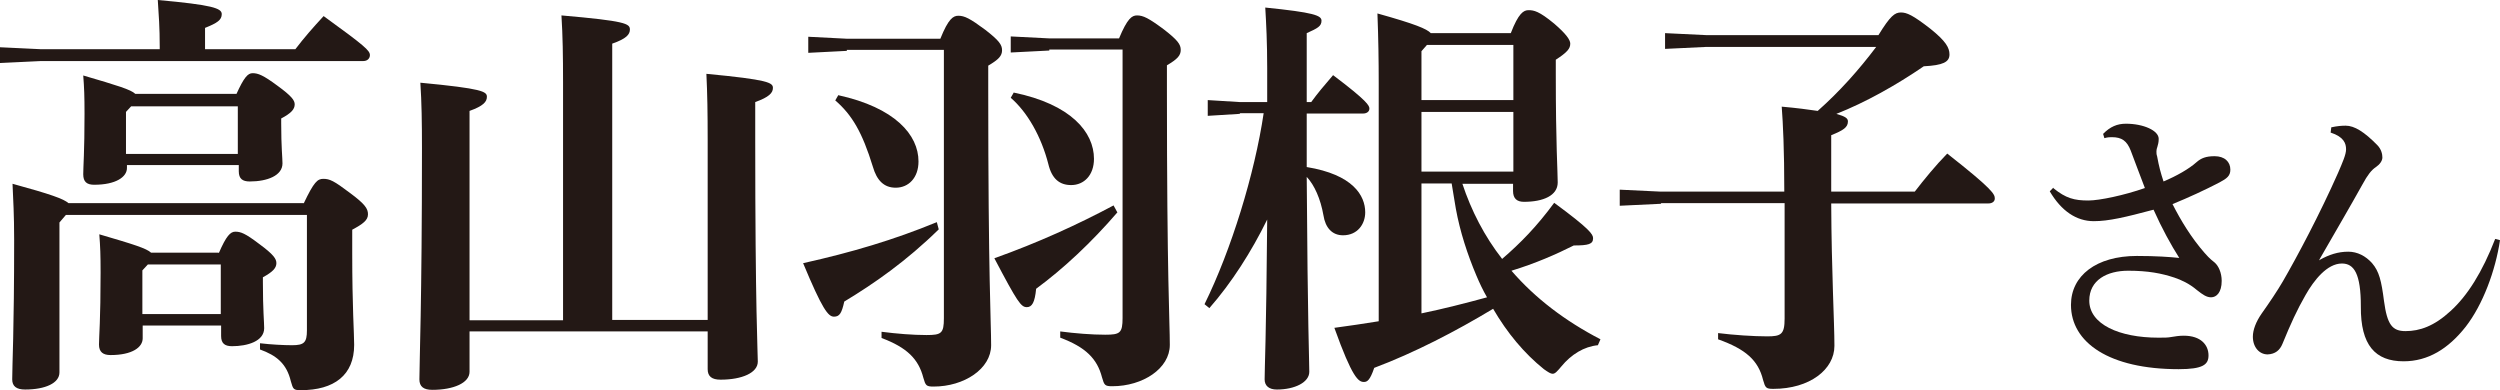 <?xml version="1.0" encoding="utf-8"?>
<svg xmlns="http://www.w3.org/2000/svg" fill="none" height="27" viewBox="0 0 173 27" width="173">
<path d="M11.053 3.247C11.053 1.885 10.986 1.045 10.919 0C14.7 0.341 15.345 0.568 15.345 0.976C15.345 1.385 15.034 1.59 14.189 1.93V3.406H20.438C21.061 2.589 21.661 1.907 22.395 1.113C25.242 3.179 25.598 3.497 25.598 3.815C25.598 4.042 25.42 4.224 25.153 4.224H2.847L0 4.36V3.27L2.847 3.406H11.053V3.225V3.247ZM21.016 14.079C21.728 12.58 21.973 12.376 22.373 12.376C22.818 12.376 23.107 12.512 24.219 13.352C25.264 14.124 25.464 14.442 25.464 14.828C25.464 15.237 25.131 15.487 24.374 15.896V17.485C24.374 21.3 24.508 23.049 24.508 23.866C24.508 25.955 23.129 27 20.816 27C20.305 27 20.282 26.932 20.127 26.387C19.837 25.161 19.126 24.593 17.992 24.184V23.753C18.748 23.844 19.637 23.889 20.216 23.889C21.038 23.889 21.239 23.707 21.239 22.867V14.874H4.559L4.114 15.396V25.774C4.114 26.5 3.158 26.955 1.735 26.955C1.134 26.955 0.845 26.727 0.845 26.251C0.845 25.229 0.979 22.913 0.979 16.622C0.979 14.76 0.912 13.875 0.867 12.717C3.514 13.443 4.403 13.761 4.737 14.056H21.016V14.079ZM16.346 6.54C16.88 5.359 17.146 5.064 17.48 5.064C17.858 5.064 18.214 5.2 19.193 5.927C20.193 6.653 20.393 6.949 20.393 7.221C20.393 7.562 20.149 7.834 19.459 8.198V8.538C19.459 10.196 19.548 10.923 19.548 11.309C19.548 12.149 18.503 12.558 17.28 12.558C16.791 12.558 16.524 12.376 16.524 11.854V11.422H8.785V11.627C8.785 12.24 8.028 12.785 6.516 12.785C6.005 12.785 5.76 12.58 5.76 12.058C5.76 11.536 5.849 10.514 5.849 7.88C5.849 6.653 5.827 6.086 5.76 5.223C8.162 5.927 9.051 6.199 9.363 6.495H16.39L16.346 6.54ZM15.145 17.508C15.656 16.327 15.946 16.032 16.279 16.032C16.657 16.032 16.969 16.145 17.925 16.872C18.948 17.622 19.126 17.917 19.126 18.212C19.126 18.553 18.859 18.825 18.192 19.188V19.529C18.192 21.459 18.281 22.299 18.281 22.708C18.281 23.616 17.124 23.957 16.057 23.957C15.568 23.957 15.301 23.775 15.301 23.253V22.526H9.874V23.412C9.874 24.025 9.163 24.57 7.65 24.57C7.139 24.57 6.85 24.366 6.85 23.844C6.85 23.321 6.961 22.14 6.961 18.87C6.961 17.644 6.939 17.076 6.872 16.214C9.274 16.918 10.141 17.19 10.453 17.485H15.123L15.145 17.508ZM9.096 7.335L8.718 7.743V10.65H16.457V7.357H9.074L9.096 7.335ZM10.23 18.303L9.852 18.712V21.732H15.278V18.303H10.23Z" fill="#231815"/>
<path d="M32.492 22.981V25.728C32.492 26.5 31.38 26.977 29.912 26.977C29.311 26.977 29.022 26.75 29.022 26.251C29.022 25.115 29.2 20.982 29.2 10.264C29.2 8.447 29.178 7.085 29.089 5.723C33.403 6.131 33.693 6.336 33.693 6.699C33.693 7.04 33.448 7.335 32.492 7.675V22.163H38.963V5.7C38.963 3.838 38.941 2.475 38.852 1.067C43.3 1.453 43.589 1.635 43.589 2.044C43.589 2.384 43.344 2.68 42.366 3.02V22.14H48.971V9.651C48.971 7.834 48.949 6.472 48.882 5.109C53.196 5.518 53.486 5.723 53.486 6.086C53.486 6.426 53.219 6.722 52.262 7.062V9.719C52.262 21.414 52.44 24.389 52.44 25.024C52.44 25.797 51.35 26.273 49.861 26.273C49.26 26.273 48.971 26.046 48.971 25.547V22.935H32.492V22.981Z" fill="#231815"/>
<path d="M64.983 15.85C62.715 18.076 60.491 19.62 58.423 20.869C58.245 21.686 58.089 21.913 57.711 21.913C57.311 21.913 56.91 21.414 55.576 18.212C58.934 17.463 61.848 16.6 64.828 15.373L64.961 15.873L64.983 15.85ZM58.601 3.52L55.932 3.656V2.543L58.601 2.68H65.072C65.628 1.294 65.962 1.09 66.318 1.09C66.74 1.09 67.118 1.272 68.186 2.066C69.12 2.793 69.342 3.088 69.342 3.474C69.342 3.86 69.12 4.11 68.386 4.542V6.245C68.386 19.37 68.586 22.254 68.586 23.889C68.586 25.524 66.718 26.75 64.605 26.75C64.094 26.75 64.049 26.682 63.894 26.137C63.56 24.843 62.76 24.048 61.003 23.389V22.958C62.048 23.094 63.182 23.185 64.116 23.185C65.139 23.185 65.317 23.072 65.317 22.027V3.452H58.601V3.52ZM58 6.585C61.937 7.448 63.56 9.333 63.56 11.172C63.56 12.308 62.871 12.989 61.981 12.989C61.158 12.989 60.669 12.467 60.402 11.536C59.668 9.151 58.957 7.948 57.8 6.949L58.023 6.563L58 6.585ZM77.326 14.692C75.547 16.759 73.612 18.575 71.7 19.983C71.611 20.937 71.411 21.255 71.055 21.255C70.654 21.255 70.41 20.914 68.809 17.871C71.811 16.804 74.591 15.532 77.059 14.215L77.304 14.669L77.326 14.692ZM70.143 6.404C74.124 7.221 75.703 9.151 75.703 10.991C75.703 12.126 75.013 12.807 74.124 12.807C73.323 12.807 72.789 12.376 72.545 11.354C72.055 9.447 71.099 7.766 69.943 6.767L70.165 6.381L70.143 6.404ZM72.612 3.497L69.943 3.633V2.521L72.612 2.657H77.438C78.016 1.272 78.327 1.067 78.683 1.067C79.105 1.067 79.484 1.249 80.551 2.044C81.485 2.77 81.707 3.066 81.707 3.452C81.707 3.838 81.485 4.088 80.751 4.519V6.222C80.751 19.347 80.951 22.231 80.951 23.866C80.951 25.501 79.083 26.727 76.97 26.727C76.459 26.727 76.415 26.659 76.259 26.114C75.925 24.82 75.125 24.025 73.368 23.367V22.935C74.413 23.072 75.547 23.162 76.481 23.162C77.504 23.162 77.682 23.049 77.682 22.004V3.429H72.612V3.497Z" fill="#231815"/>
<path d="M85.777 7.88L83.576 8.016V6.926L85.777 7.062H87.69V4.723C87.69 2.929 87.623 1.658 87.556 0.522C90.915 0.863 91.448 1.067 91.448 1.431C91.448 1.817 91.181 1.953 90.425 2.294V7.062H90.737C91.181 6.449 91.626 5.927 92.249 5.2C94.629 6.994 94.762 7.312 94.762 7.516C94.762 7.721 94.584 7.857 94.317 7.857H90.425V11.559C93.628 12.081 94.473 13.534 94.473 14.692C94.473 15.51 93.939 16.282 92.938 16.282C92.182 16.282 91.715 15.759 91.582 14.897C91.382 13.761 90.959 12.807 90.425 12.24C90.492 22.663 90.603 24.934 90.603 25.728C90.603 26.455 89.603 26.955 88.357 26.955C87.823 26.955 87.512 26.705 87.512 26.251C87.512 25.433 87.623 23.435 87.69 15.192C86.6 17.417 85.221 19.575 83.687 21.323L83.353 21.05C85.199 17.304 86.823 12.035 87.445 7.834H85.822L85.777 7.88ZM101.189 12.694C101.812 14.579 102.724 16.35 103.947 17.917C105.215 16.827 106.349 15.669 107.55 14.034C110.018 15.85 110.241 16.214 110.241 16.486C110.241 16.895 109.929 16.986 108.906 16.986C107.683 17.599 106.238 18.235 104.592 18.734C106.238 20.642 108.306 22.209 110.752 23.48L110.574 23.889C109.618 23.98 108.728 24.525 108.039 25.365C107.75 25.706 107.616 25.865 107.439 25.865C107.305 25.865 107.127 25.751 106.838 25.547C105.481 24.457 104.303 23.049 103.324 21.368C100.722 22.935 97.876 24.411 95.096 25.456C94.806 26.319 94.606 26.432 94.384 26.432C94.006 26.432 93.583 26.16 92.338 22.686C93.383 22.549 94.406 22.39 95.407 22.231V5.768C95.407 4.178 95.385 2.68 95.318 0.931C97.92 1.658 98.743 1.998 99.01 2.294H104.547C105.081 0.908 105.437 0.704 105.771 0.704C106.149 0.704 106.504 0.772 107.55 1.635C108.395 2.362 108.662 2.77 108.662 3.02C108.662 3.361 108.462 3.611 107.661 4.133V5.155C107.661 10.06 107.794 11.876 107.794 12.626C107.794 13.534 106.794 13.966 105.459 13.966C104.97 13.966 104.703 13.739 104.703 13.216V12.717H101.167L101.189 12.694ZM104.725 3.111H98.743L98.365 3.543V6.926H104.725V3.111ZM98.365 7.744V11.876H104.725V7.744H98.365ZM98.365 12.694V21.686C99.899 21.368 101.412 20.982 102.902 20.574C102.613 20.074 102.39 19.597 102.168 19.075C101.545 17.599 101.034 16.032 100.744 14.442C100.655 13.875 100.544 13.284 100.455 12.694H98.365Z" fill="#231815"/>
<path d="M114.933 14.102L112.086 14.238V13.125L114.933 13.261H123.473C123.473 10.332 123.384 8.561 123.295 7.38C124.34 7.471 125.163 7.584 125.786 7.675C127.298 6.336 128.633 4.837 129.833 3.247H118.069L115.222 3.383V2.293L118.069 2.43H129.989C130.812 1.09 131.123 0.863 131.546 0.863C131.946 0.863 132.369 1.045 133.592 1.998C134.637 2.838 134.904 3.293 134.904 3.769C134.904 4.292 134.459 4.519 133.125 4.587C131.235 5.881 129.1 7.085 127.076 7.88C127.721 8.061 127.876 8.198 127.876 8.402C127.876 8.811 127.565 9.015 126.72 9.356V13.261H132.502C133.147 12.421 133.948 11.445 134.748 10.627C137.929 13.125 138.04 13.443 138.04 13.738C138.04 13.943 137.862 14.079 137.595 14.079H126.72C126.742 18.802 126.942 22.299 126.942 23.934C126.942 25.569 125.23 26.909 122.717 26.909C122.205 26.909 122.161 26.841 122.005 26.296C121.672 24.933 120.804 24.161 118.892 23.48V23.049C119.981 23.185 121.338 23.276 122.294 23.276C123.251 23.276 123.495 23.14 123.495 22.05V14.056H114.955L114.933 14.102Z" fill="#231815"/>
<path d="M142.11 13.034C142.955 13.716 143.533 13.875 144.512 13.875C145.29 13.875 147.002 13.511 148.426 13.012C148.07 12.103 147.736 11.172 147.447 10.423C147.18 9.742 146.824 9.492 146.135 9.492C146.024 9.492 145.868 9.492 145.623 9.56L145.535 9.265C146.024 8.765 146.513 8.561 147.114 8.561C148.337 8.561 149.382 9.038 149.382 9.606C149.382 9.855 149.337 9.992 149.293 10.15C149.248 10.264 149.226 10.378 149.226 10.469C149.226 10.582 149.226 10.695 149.271 10.809C149.404 11.536 149.515 11.944 149.716 12.558C150.627 12.172 151.472 11.695 152.006 11.218C152.318 10.945 152.651 10.809 153.252 10.809C153.941 10.809 154.341 11.195 154.341 11.74C154.341 12.172 154.097 12.353 153.585 12.626C152.584 13.148 151.45 13.67 150.338 14.124C150.916 15.26 151.628 16.441 152.562 17.508C152.94 17.939 153.118 18.053 153.252 18.166C153.518 18.394 153.741 18.87 153.741 19.438C153.741 20.233 153.385 20.574 153.007 20.574C152.696 20.574 152.429 20.392 152.028 20.074C151.495 19.62 150.939 19.37 150.472 19.211C149.582 18.916 148.648 18.734 147.269 18.734C145.824 18.734 144.578 19.37 144.578 20.801C144.578 22.436 146.646 23.367 149.36 23.367C149.76 23.367 150.027 23.367 150.249 23.321C150.538 23.276 150.783 23.23 151.117 23.23C152.318 23.23 152.829 23.889 152.829 24.593C152.829 25.229 152.451 25.547 150.761 25.547C145.957 25.547 143.311 23.707 143.311 21.096C143.311 19.075 145.067 17.712 147.87 17.712C149.182 17.712 150.16 17.78 150.805 17.849C150.227 16.94 149.604 15.805 149.026 14.511C147.069 15.033 145.913 15.305 144.89 15.305C143.689 15.305 142.643 14.601 141.843 13.239L142.087 12.989L142.11 13.034Z" fill="#231815"/>
<path d="M160.524 17.985C161.169 17.622 161.792 17.417 162.503 17.417C163.126 17.417 163.704 17.712 164.149 18.212C164.638 18.78 164.794 19.438 164.972 20.823C165.194 22.481 165.55 22.913 166.462 22.913C167.44 22.913 168.441 22.572 169.575 21.527C170.754 20.46 171.777 18.825 172.667 16.532L173 16.622C172.689 18.712 171.822 21.073 170.621 22.617C169.42 24.139 168.019 25.002 166.328 25.002C164.371 25.002 163.348 23.889 163.371 21.209C163.371 18.939 162.904 18.235 162.059 18.235C161.035 18.235 160.124 19.393 159.545 20.415C158.945 21.459 158.522 22.39 157.944 23.798C157.766 24.23 157.455 24.502 156.921 24.525C156.343 24.525 155.898 24.025 155.898 23.299C155.898 22.822 156.121 22.254 156.499 21.709C157.032 20.96 157.611 20.097 157.966 19.484C158.967 17.758 160.546 14.783 161.792 11.967C162.103 11.241 162.348 10.696 162.348 10.332C162.348 9.924 162.192 9.469 161.28 9.174L161.325 8.811C161.747 8.72 162.036 8.697 162.325 8.697C162.926 8.697 163.615 9.129 164.505 10.037C164.794 10.332 164.861 10.673 164.861 10.9C164.861 11.127 164.683 11.377 164.416 11.559C164.105 11.763 163.838 12.104 163.482 12.762C162.815 13.966 161.591 16.077 160.502 17.962V18.03L160.524 17.985Z" fill="#231815"/>
</svg>